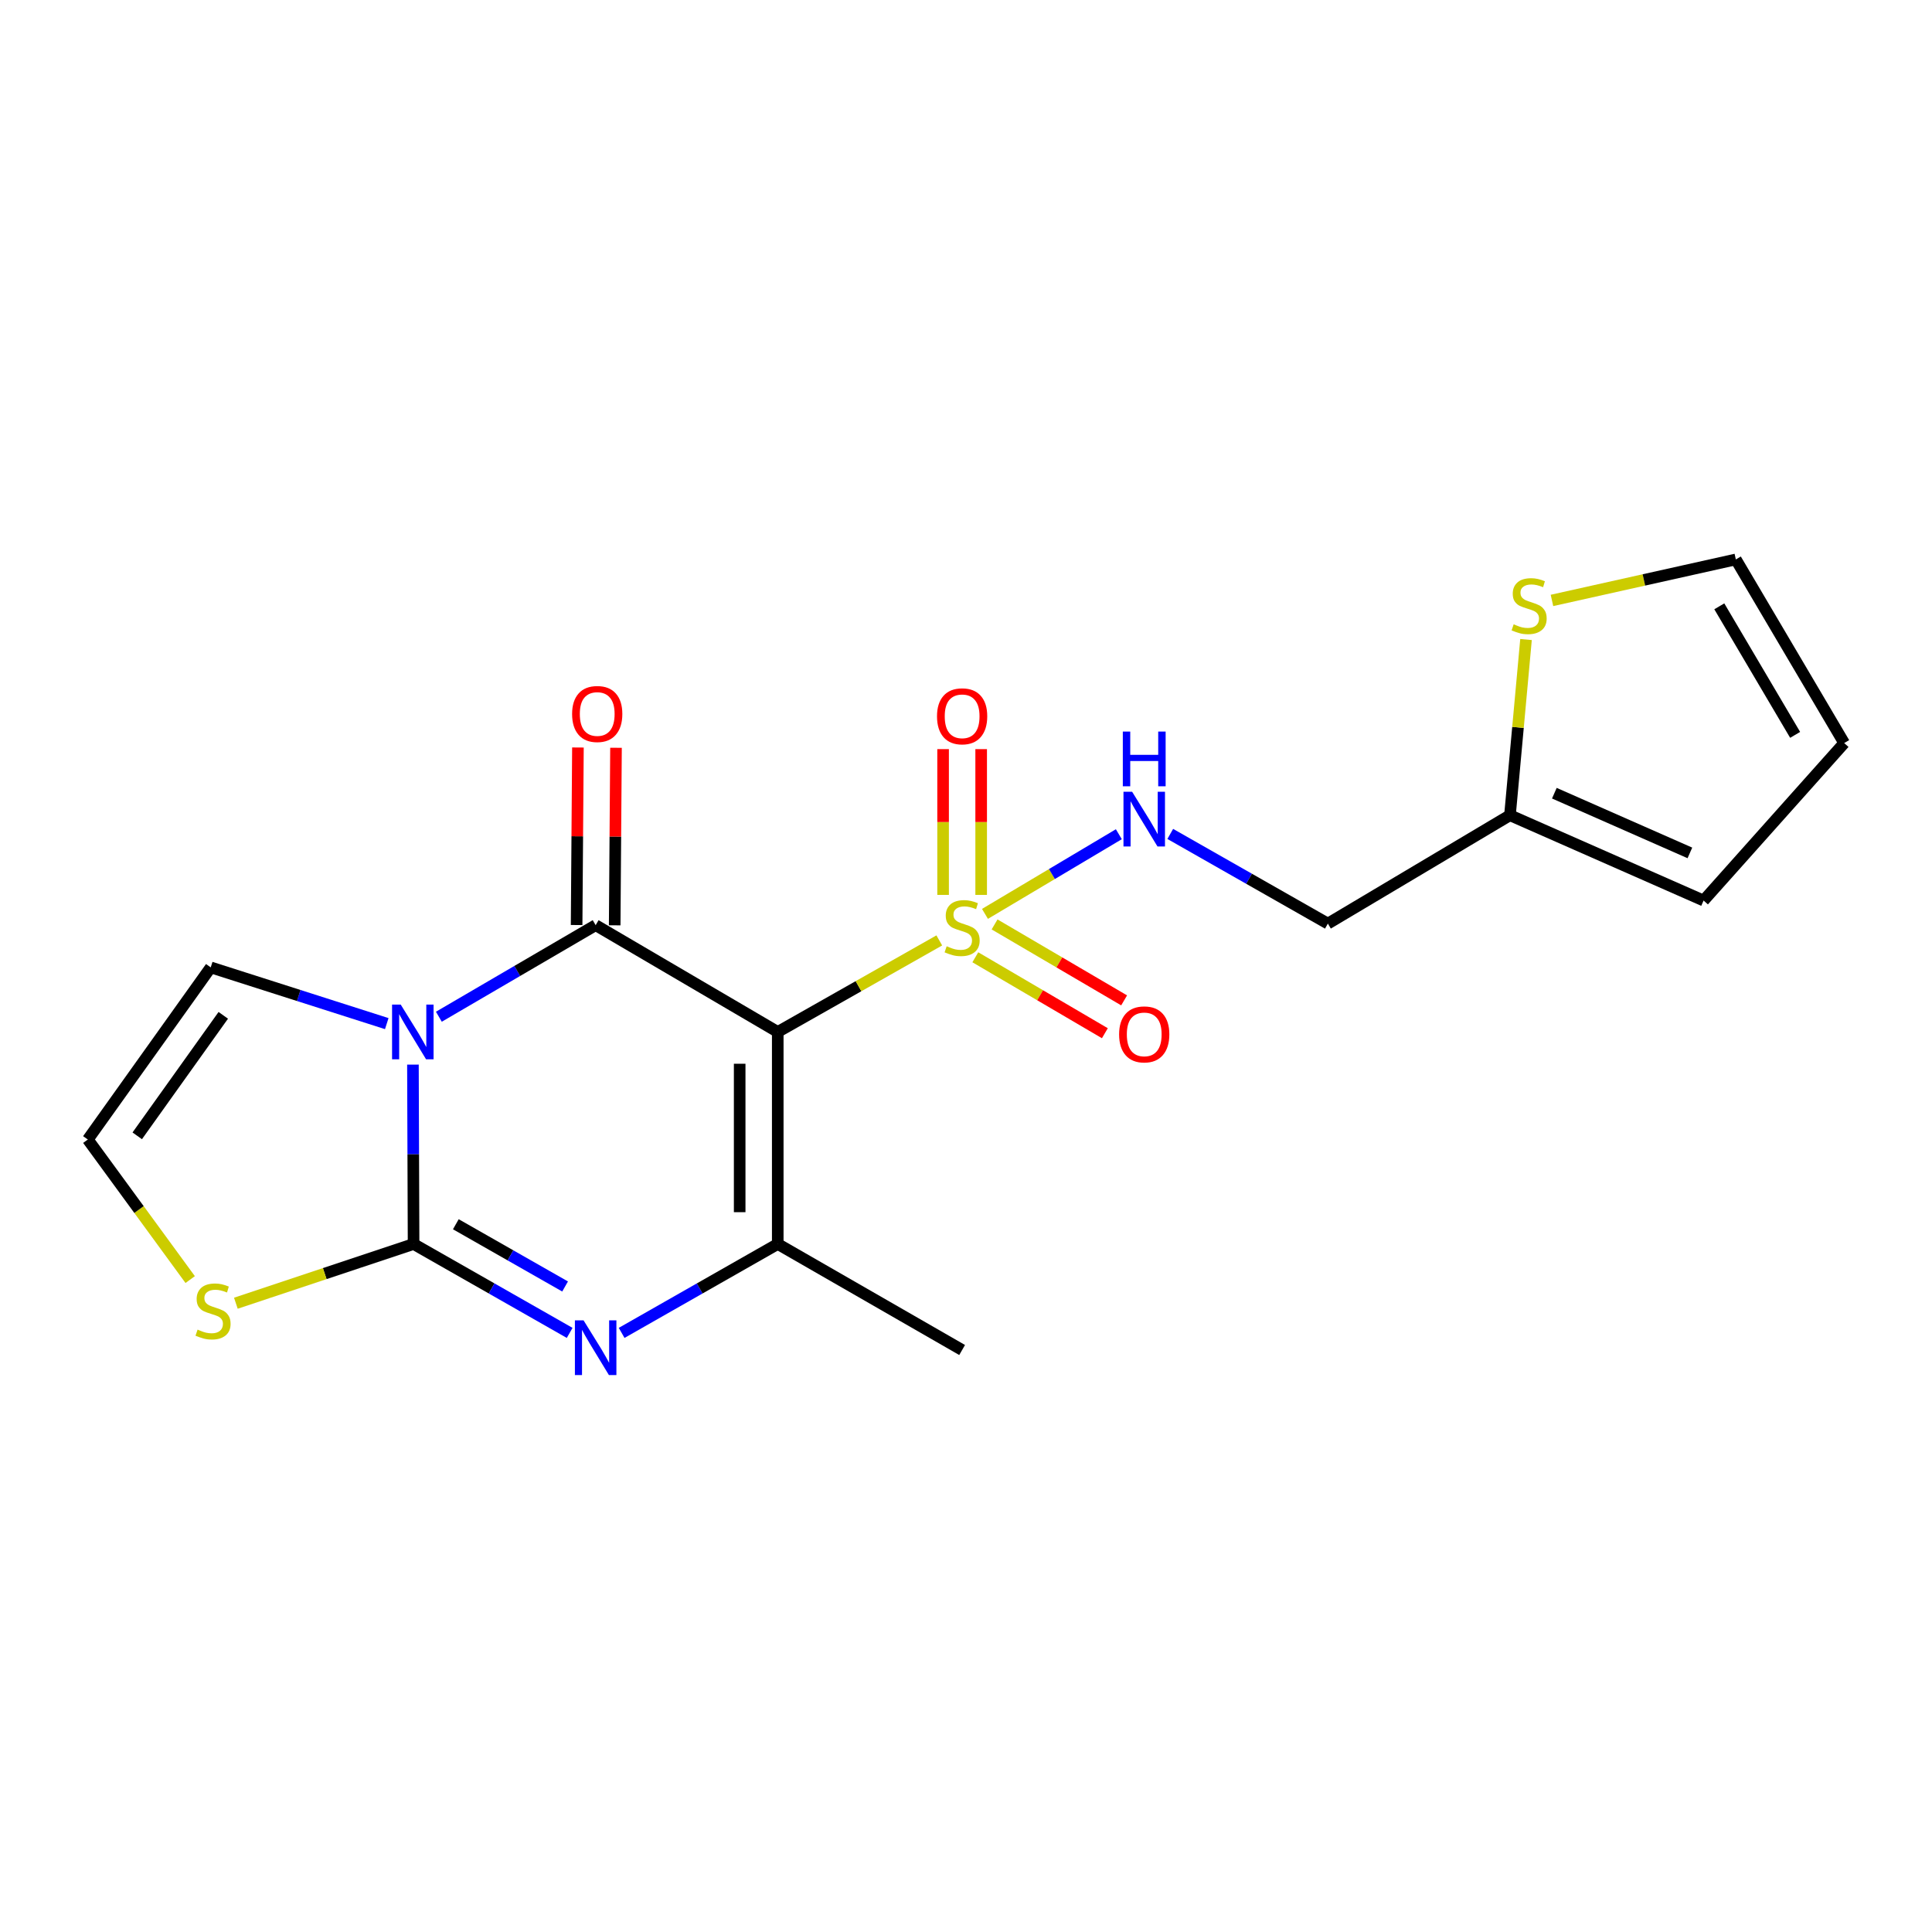 <?xml version='1.0' encoding='iso-8859-1'?>
<svg version='1.1' baseProfile='full'
              xmlns='http://www.w3.org/2000/svg'
                      xmlns:rdkit='http://www.rdkit.org/xml'
                      xmlns:xlink='http://www.w3.org/1999/xlink'
                  xml:space='preserve'
width='1000px' height='1000px' viewBox='0 0 1000 1000'>
<!-- END OF HEADER -->
<rect style='opacity:1.0;fill:#FFFFFF;stroke:none' width='1000' height='1000' x='0' y='0'> </rect>
<path class='bond-1' d='M 402.561,534.132 L 308.309,478.866' style='fill:none;fill-rule:evenodd;stroke:#000000;stroke-width:6px;stroke-linecap:butt;stroke-linejoin:miter;stroke-opacity:1' />
<path class='bond-2' d='M 402.561,534.132 L 444.368,510.445' style='fill:none;fill-rule:evenodd;stroke:#000000;stroke-width:6px;stroke-linecap:butt;stroke-linejoin:miter;stroke-opacity:1' />
<path class='bond-2' d='M 444.368,510.445 L 486.174,486.757' style='fill:none;fill-rule:evenodd;stroke:#CCCC00;stroke-width:6px;stroke-linecap:butt;stroke-linejoin:miter;stroke-opacity:1' />
<path class='bond-5' d='M 402.561,534.132 L 402.561,643.887' style='fill:none;fill-rule:evenodd;stroke:#000000;stroke-width:6px;stroke-linecap:butt;stroke-linejoin:miter;stroke-opacity:1' />
<path class='bond-5' d='M 382.855,550.595 L 382.855,627.424' style='fill:none;fill-rule:evenodd;stroke:#000000;stroke-width:6px;stroke-linecap:butt;stroke-linejoin:miter;stroke-opacity:1' />
<path class='bond-0' d='M 227.153,526.26 L 267.731,502.563' style='fill:none;fill-rule:evenodd;stroke:#0000FF;stroke-width:6px;stroke-linecap:butt;stroke-linejoin:miter;stroke-opacity:1' />
<path class='bond-0' d='M 267.731,502.563 L 308.309,478.866' style='fill:none;fill-rule:evenodd;stroke:#000000;stroke-width:6px;stroke-linecap:butt;stroke-linejoin:miter;stroke-opacity:1' />
<path class='bond-8' d='M 200.188,529.824 L 154.631,515.271' style='fill:none;fill-rule:evenodd;stroke:#0000FF;stroke-width:6px;stroke-linecap:butt;stroke-linejoin:miter;stroke-opacity:1' />
<path class='bond-8' d='M 154.631,515.271 L 109.074,500.718' style='fill:none;fill-rule:evenodd;stroke:#000000;stroke-width:6px;stroke-linecap:butt;stroke-linejoin:miter;stroke-opacity:1' />
<path class='bond-20' d='M 213.734,551.036 L 213.9,597.462' style='fill:none;fill-rule:evenodd;stroke:#0000FF;stroke-width:6px;stroke-linecap:butt;stroke-linejoin:miter;stroke-opacity:1' />
<path class='bond-20' d='M 213.9,597.462 L 214.067,643.887' style='fill:none;fill-rule:evenodd;stroke:#000000;stroke-width:6px;stroke-linecap:butt;stroke-linejoin:miter;stroke-opacity:1' />
<path class='bond-12' d='M 318.162,478.939 L 318.502,432.995' style='fill:none;fill-rule:evenodd;stroke:#000000;stroke-width:6px;stroke-linecap:butt;stroke-linejoin:miter;stroke-opacity:1' />
<path class='bond-12' d='M 318.502,432.995 L 318.842,387.05' style='fill:none;fill-rule:evenodd;stroke:#FF0000;stroke-width:6px;stroke-linecap:butt;stroke-linejoin:miter;stroke-opacity:1' />
<path class='bond-12' d='M 298.456,478.793 L 298.796,432.849' style='fill:none;fill-rule:evenodd;stroke:#000000;stroke-width:6px;stroke-linecap:butt;stroke-linejoin:miter;stroke-opacity:1' />
<path class='bond-12' d='M 298.796,432.849 L 299.136,386.904' style='fill:none;fill-rule:evenodd;stroke:#FF0000;stroke-width:6px;stroke-linecap:butt;stroke-linejoin:miter;stroke-opacity:1' />
<path class='bond-6' d='M 509.818,473.024 L 544.465,452.407' style='fill:none;fill-rule:evenodd;stroke:#CCCC00;stroke-width:6px;stroke-linecap:butt;stroke-linejoin:miter;stroke-opacity:1' />
<path class='bond-6' d='M 544.465,452.407 L 579.111,431.79' style='fill:none;fill-rule:evenodd;stroke:#0000FF;stroke-width:6px;stroke-linecap:butt;stroke-linejoin:miter;stroke-opacity:1' />
<path class='bond-10' d='M 504.825,495.484 L 538.351,515.138' style='fill:none;fill-rule:evenodd;stroke:#CCCC00;stroke-width:6px;stroke-linecap:butt;stroke-linejoin:miter;stroke-opacity:1' />
<path class='bond-10' d='M 538.351,515.138 L 571.877,534.793' style='fill:none;fill-rule:evenodd;stroke:#FF0000;stroke-width:6px;stroke-linecap:butt;stroke-linejoin:miter;stroke-opacity:1' />
<path class='bond-10' d='M 514.791,478.483 L 548.317,498.138' style='fill:none;fill-rule:evenodd;stroke:#CCCC00;stroke-width:6px;stroke-linecap:butt;stroke-linejoin:miter;stroke-opacity:1' />
<path class='bond-10' d='M 548.317,498.138 L 581.843,517.792' style='fill:none;fill-rule:evenodd;stroke:#FF0000;stroke-width:6px;stroke-linecap:butt;stroke-linejoin:miter;stroke-opacity:1' />
<path class='bond-11' d='M 507.85,463.205 L 507.85,425.477' style='fill:none;fill-rule:evenodd;stroke:#CCCC00;stroke-width:6px;stroke-linecap:butt;stroke-linejoin:miter;stroke-opacity:1' />
<path class='bond-11' d='M 507.85,425.477 L 507.85,387.749' style='fill:none;fill-rule:evenodd;stroke:#FF0000;stroke-width:6px;stroke-linecap:butt;stroke-linejoin:miter;stroke-opacity:1' />
<path class='bond-11' d='M 488.143,463.205 L 488.143,425.477' style='fill:none;fill-rule:evenodd;stroke:#CCCC00;stroke-width:6px;stroke-linecap:butt;stroke-linejoin:miter;stroke-opacity:1' />
<path class='bond-11' d='M 488.143,425.477 L 488.143,387.749' style='fill:none;fill-rule:evenodd;stroke:#FF0000;stroke-width:6px;stroke-linecap:butt;stroke-linejoin:miter;stroke-opacity:1' />
<path class='bond-3' d='M 214.067,643.887 L 254.462,666.896' style='fill:none;fill-rule:evenodd;stroke:#000000;stroke-width:6px;stroke-linecap:butt;stroke-linejoin:miter;stroke-opacity:1' />
<path class='bond-3' d='M 254.462,666.896 L 294.857,689.904' style='fill:none;fill-rule:evenodd;stroke:#0000FF;stroke-width:6px;stroke-linecap:butt;stroke-linejoin:miter;stroke-opacity:1' />
<path class='bond-3' d='M 235.939,633.666 L 264.216,649.772' style='fill:none;fill-rule:evenodd;stroke:#000000;stroke-width:6px;stroke-linecap:butt;stroke-linejoin:miter;stroke-opacity:1' />
<path class='bond-3' d='M 264.216,649.772 L 292.492,665.878' style='fill:none;fill-rule:evenodd;stroke:#0000FF;stroke-width:6px;stroke-linecap:butt;stroke-linejoin:miter;stroke-opacity:1' />
<path class='bond-7' d='M 214.067,643.887 L 168.075,659.216' style='fill:none;fill-rule:evenodd;stroke:#000000;stroke-width:6px;stroke-linecap:butt;stroke-linejoin:miter;stroke-opacity:1' />
<path class='bond-7' d='M 168.075,659.216 L 122.083,674.545' style='fill:none;fill-rule:evenodd;stroke:#CCCC00;stroke-width:6px;stroke-linecap:butt;stroke-linejoin:miter;stroke-opacity:1' />
<path class='bond-4' d='M 321.76,689.905 L 362.161,666.896' style='fill:none;fill-rule:evenodd;stroke:#0000FF;stroke-width:6px;stroke-linecap:butt;stroke-linejoin:miter;stroke-opacity:1' />
<path class='bond-4' d='M 362.161,666.896 L 402.561,643.887' style='fill:none;fill-rule:evenodd;stroke:#000000;stroke-width:6px;stroke-linecap:butt;stroke-linejoin:miter;stroke-opacity:1' />
<path class='bond-19' d='M 402.561,643.887 L 497.996,698.759' style='fill:none;fill-rule:evenodd;stroke:#000000;stroke-width:6px;stroke-linecap:butt;stroke-linejoin:miter;stroke-opacity:1' />
<path class='bond-15' d='M 605.723,431.638 L 646.512,454.847' style='fill:none;fill-rule:evenodd;stroke:#0000FF;stroke-width:6px;stroke-linecap:butt;stroke-linejoin:miter;stroke-opacity:1' />
<path class='bond-15' d='M 646.512,454.847 L 687.301,478.056' style='fill:none;fill-rule:evenodd;stroke:#000000;stroke-width:6px;stroke-linecap:butt;stroke-linejoin:miter;stroke-opacity:1' />
<path class='bond-21' d='M 98.442,662.305 L 71.948,626.06' style='fill:none;fill-rule:evenodd;stroke:#CCCC00;stroke-width:6px;stroke-linecap:butt;stroke-linejoin:miter;stroke-opacity:1' />
<path class='bond-21' d='M 71.948,626.06 L 45.455,589.814' style='fill:none;fill-rule:evenodd;stroke:#000000;stroke-width:6px;stroke-linecap:butt;stroke-linejoin:miter;stroke-opacity:1' />
<path class='bond-14' d='M 109.074,500.718 L 45.455,589.814' style='fill:none;fill-rule:evenodd;stroke:#000000;stroke-width:6px;stroke-linecap:butt;stroke-linejoin:miter;stroke-opacity:1' />
<path class='bond-14' d='M 115.569,525.535 L 71.035,587.902' style='fill:none;fill-rule:evenodd;stroke:#000000;stroke-width:6px;stroke-linecap:butt;stroke-linejoin:miter;stroke-opacity:1' />
<path class='bond-9' d='M 781.554,421.968 L 687.301,478.056' style='fill:none;fill-rule:evenodd;stroke:#000000;stroke-width:6px;stroke-linecap:butt;stroke-linejoin:miter;stroke-opacity:1' />
<path class='bond-13' d='M 781.554,421.968 L 785.709,376.495' style='fill:none;fill-rule:evenodd;stroke:#000000;stroke-width:6px;stroke-linecap:butt;stroke-linejoin:miter;stroke-opacity:1' />
<path class='bond-13' d='M 785.709,376.495 L 789.864,331.022' style='fill:none;fill-rule:evenodd;stroke:#CCCC00;stroke-width:6px;stroke-linecap:butt;stroke-linejoin:miter;stroke-opacity:1' />
<path class='bond-17' d='M 781.554,421.968 L 881.773,466.122' style='fill:none;fill-rule:evenodd;stroke:#000000;stroke-width:6px;stroke-linecap:butt;stroke-linejoin:miter;stroke-opacity:1' />
<path class='bond-17' d='M 804.532,410.557 L 874.685,441.465' style='fill:none;fill-rule:evenodd;stroke:#000000;stroke-width:6px;stroke-linecap:butt;stroke-linejoin:miter;stroke-opacity:1' />
<path class='bond-16' d='M 803.293,310.782 L 850.881,300.171' style='fill:none;fill-rule:evenodd;stroke:#CCCC00;stroke-width:6px;stroke-linecap:butt;stroke-linejoin:miter;stroke-opacity:1' />
<path class='bond-16' d='M 850.881,300.171 L 898.469,289.561' style='fill:none;fill-rule:evenodd;stroke:#000000;stroke-width:6px;stroke-linecap:butt;stroke-linejoin:miter;stroke-opacity:1' />
<path class='bond-22' d='M 898.469,289.561 L 954.545,384.613' style='fill:none;fill-rule:evenodd;stroke:#000000;stroke-width:6px;stroke-linecap:butt;stroke-linejoin:miter;stroke-opacity:1' />
<path class='bond-22' d='M 889.907,313.832 L 929.161,380.369' style='fill:none;fill-rule:evenodd;stroke:#000000;stroke-width:6px;stroke-linecap:butt;stroke-linejoin:miter;stroke-opacity:1' />
<path class='bond-18' d='M 881.773,466.122 L 954.545,384.613' style='fill:none;fill-rule:evenodd;stroke:#000000;stroke-width:6px;stroke-linecap:butt;stroke-linejoin:miter;stroke-opacity:1' />
<path  class='atom-1' d='M 207.413 519.972
L 216.693 534.972
Q 217.613 536.452, 219.093 539.132
Q 220.573 541.812, 220.653 541.972
L 220.653 519.972
L 224.413 519.972
L 224.413 548.292
L 220.533 548.292
L 210.573 531.892
Q 209.413 529.972, 208.173 527.772
Q 206.973 525.572, 206.613 524.892
L 206.613 548.292
L 202.933 548.292
L 202.933 519.972
L 207.413 519.972
' fill='#0000FF'/>
<path  class='atom-3' d='M 489.996 489.779
Q 490.316 489.899, 491.636 490.459
Q 492.956 491.019, 494.396 491.379
Q 495.876 491.699, 497.316 491.699
Q 499.996 491.699, 501.556 490.419
Q 503.116 489.099, 503.116 486.819
Q 503.116 485.259, 502.316 484.299
Q 501.556 483.339, 500.356 482.819
Q 499.156 482.299, 497.156 481.699
Q 494.636 480.939, 493.116 480.219
Q 491.636 479.499, 490.556 477.979
Q 489.516 476.459, 489.516 473.899
Q 489.516 470.339, 491.916 468.139
Q 494.356 465.939, 499.156 465.939
Q 502.436 465.939, 506.156 467.499
L 505.236 470.579
Q 501.836 469.179, 499.276 469.179
Q 496.516 469.179, 494.996 470.339
Q 493.476 471.459, 493.516 473.419
Q 493.516 474.939, 494.276 475.859
Q 495.076 476.779, 496.196 477.299
Q 497.356 477.819, 499.276 478.419
Q 501.836 479.219, 503.356 480.019
Q 504.876 480.819, 505.956 482.459
Q 507.076 484.059, 507.076 486.819
Q 507.076 490.739, 504.436 492.859
Q 501.836 494.939, 497.476 494.939
Q 494.956 494.939, 493.036 494.379
Q 491.156 493.859, 488.916 492.939
L 489.996 489.779
' fill='#CCCC00'/>
<path  class='atom-5' d='M 302.049 683.406
L 311.329 698.406
Q 312.249 699.886, 313.729 702.566
Q 315.209 705.246, 315.289 705.406
L 315.289 683.406
L 319.049 683.406
L 319.049 711.726
L 315.169 711.726
L 305.209 695.326
Q 304.049 693.406, 302.809 691.206
Q 301.609 689.006, 301.249 688.326
L 301.249 711.726
L 297.569 711.726
L 297.569 683.406
L 302.049 683.406
' fill='#0000FF'/>
<path  class='atom-7' d='M 585.989 409.812
L 595.269 424.812
Q 596.189 426.292, 597.669 428.972
Q 599.149 431.652, 599.229 431.812
L 599.229 409.812
L 602.989 409.812
L 602.989 438.132
L 599.109 438.132
L 589.149 421.732
Q 587.989 419.812, 586.749 417.612
Q 585.549 415.412, 585.189 414.732
L 585.189 438.132
L 581.509 438.132
L 581.509 409.812
L 585.989 409.812
' fill='#0000FF'/>
<path  class='atom-7' d='M 581.169 378.66
L 585.009 378.66
L 585.009 390.7
L 599.489 390.7
L 599.489 378.66
L 603.329 378.66
L 603.329 406.98
L 599.489 406.98
L 599.489 393.9
L 585.009 393.9
L 585.009 406.98
L 581.169 406.98
L 581.169 378.66
' fill='#0000FF'/>
<path  class='atom-8' d='M 102.268 688.203
Q 102.588 688.323, 103.908 688.883
Q 105.228 689.443, 106.668 689.803
Q 108.148 690.123, 109.588 690.123
Q 112.268 690.123, 113.828 688.843
Q 115.388 687.523, 115.388 685.243
Q 115.388 683.683, 114.588 682.723
Q 113.828 681.763, 112.628 681.243
Q 111.428 680.723, 109.428 680.123
Q 106.908 679.363, 105.388 678.643
Q 103.908 677.923, 102.828 676.403
Q 101.788 674.883, 101.788 672.323
Q 101.788 668.763, 104.188 666.563
Q 106.628 664.363, 111.428 664.363
Q 114.708 664.363, 118.428 665.923
L 117.508 669.003
Q 114.108 667.603, 111.548 667.603
Q 108.788 667.603, 107.268 668.763
Q 105.748 669.883, 105.788 671.843
Q 105.788 673.363, 106.548 674.283
Q 107.348 675.203, 108.468 675.723
Q 109.628 676.243, 111.548 676.843
Q 114.108 677.643, 115.628 678.443
Q 117.148 679.243, 118.228 680.883
Q 119.348 682.483, 119.348 685.243
Q 119.348 689.163, 116.708 691.283
Q 114.108 693.363, 109.748 693.363
Q 107.228 693.363, 105.308 692.803
Q 103.428 692.283, 101.188 691.363
L 102.268 688.203
' fill='#CCCC00'/>
<path  class='atom-11' d='M 579.249 535.394
Q 579.249 528.594, 582.609 524.794
Q 585.969 520.994, 592.249 520.994
Q 598.529 520.994, 601.889 524.794
Q 605.249 528.594, 605.249 535.394
Q 605.249 542.274, 601.849 546.194
Q 598.449 550.074, 592.249 550.074
Q 586.009 550.074, 582.609 546.194
Q 579.249 542.314, 579.249 535.394
M 592.249 546.874
Q 596.569 546.874, 598.889 543.994
Q 601.249 541.074, 601.249 535.394
Q 601.249 529.834, 598.889 527.034
Q 596.569 524.194, 592.249 524.194
Q 587.929 524.194, 585.569 526.994
Q 583.249 529.794, 583.249 535.394
Q 583.249 541.114, 585.569 543.994
Q 587.929 546.874, 592.249 546.874
' fill='#FF0000'/>
<path  class='atom-12' d='M 484.996 370.756
Q 484.996 363.956, 488.356 360.156
Q 491.716 356.356, 497.996 356.356
Q 504.276 356.356, 507.636 360.156
Q 510.996 363.956, 510.996 370.756
Q 510.996 377.636, 507.596 381.556
Q 504.196 385.436, 497.996 385.436
Q 491.756 385.436, 488.356 381.556
Q 484.996 377.676, 484.996 370.756
M 497.996 382.236
Q 502.316 382.236, 504.636 379.356
Q 506.996 376.436, 506.996 370.756
Q 506.996 365.196, 504.636 362.396
Q 502.316 359.556, 497.996 359.556
Q 493.676 359.556, 491.316 362.356
Q 488.996 365.156, 488.996 370.756
Q 488.996 376.476, 491.316 379.356
Q 493.676 382.236, 497.996 382.236
' fill='#FF0000'/>
<path  class='atom-13' d='M 296.119 369.563
Q 296.119 362.763, 299.479 358.963
Q 302.839 355.163, 309.119 355.163
Q 315.399 355.163, 318.759 358.963
Q 322.119 362.763, 322.119 369.563
Q 322.119 376.443, 318.719 380.363
Q 315.319 384.243, 309.119 384.243
Q 302.879 384.243, 299.479 380.363
Q 296.119 376.483, 296.119 369.563
M 309.119 381.043
Q 313.439 381.043, 315.759 378.163
Q 318.119 375.243, 318.119 369.563
Q 318.119 364.003, 315.759 361.203
Q 313.439 358.363, 309.119 358.363
Q 304.799 358.363, 302.439 361.163
Q 300.119 363.963, 300.119 369.563
Q 300.119 375.283, 302.439 378.163
Q 304.799 381.043, 309.119 381.043
' fill='#FF0000'/>
<path  class='atom-14' d='M 783.473 323.137
Q 783.793 323.257, 785.113 323.817
Q 786.433 324.377, 787.873 324.737
Q 789.353 325.057, 790.793 325.057
Q 793.473 325.057, 795.033 323.777
Q 796.593 322.457, 796.593 320.177
Q 796.593 318.617, 795.793 317.657
Q 795.033 316.697, 793.833 316.177
Q 792.633 315.657, 790.633 315.057
Q 788.113 314.297, 786.593 313.577
Q 785.113 312.857, 784.033 311.337
Q 782.993 309.817, 782.993 307.257
Q 782.993 303.697, 785.393 301.497
Q 787.833 299.297, 792.633 299.297
Q 795.913 299.297, 799.633 300.857
L 798.713 303.937
Q 795.313 302.537, 792.753 302.537
Q 789.993 302.537, 788.473 303.697
Q 786.953 304.817, 786.993 306.777
Q 786.993 308.297, 787.753 309.217
Q 788.553 310.137, 789.673 310.657
Q 790.833 311.177, 792.753 311.777
Q 795.313 312.577, 796.833 313.377
Q 798.353 314.177, 799.433 315.817
Q 800.553 317.417, 800.553 320.177
Q 800.553 324.097, 797.913 326.217
Q 795.313 328.297, 790.953 328.297
Q 788.433 328.297, 786.513 327.737
Q 784.633 327.217, 782.393 326.297
L 783.473 323.137
' fill='#CCCC00'/>
</svg>
